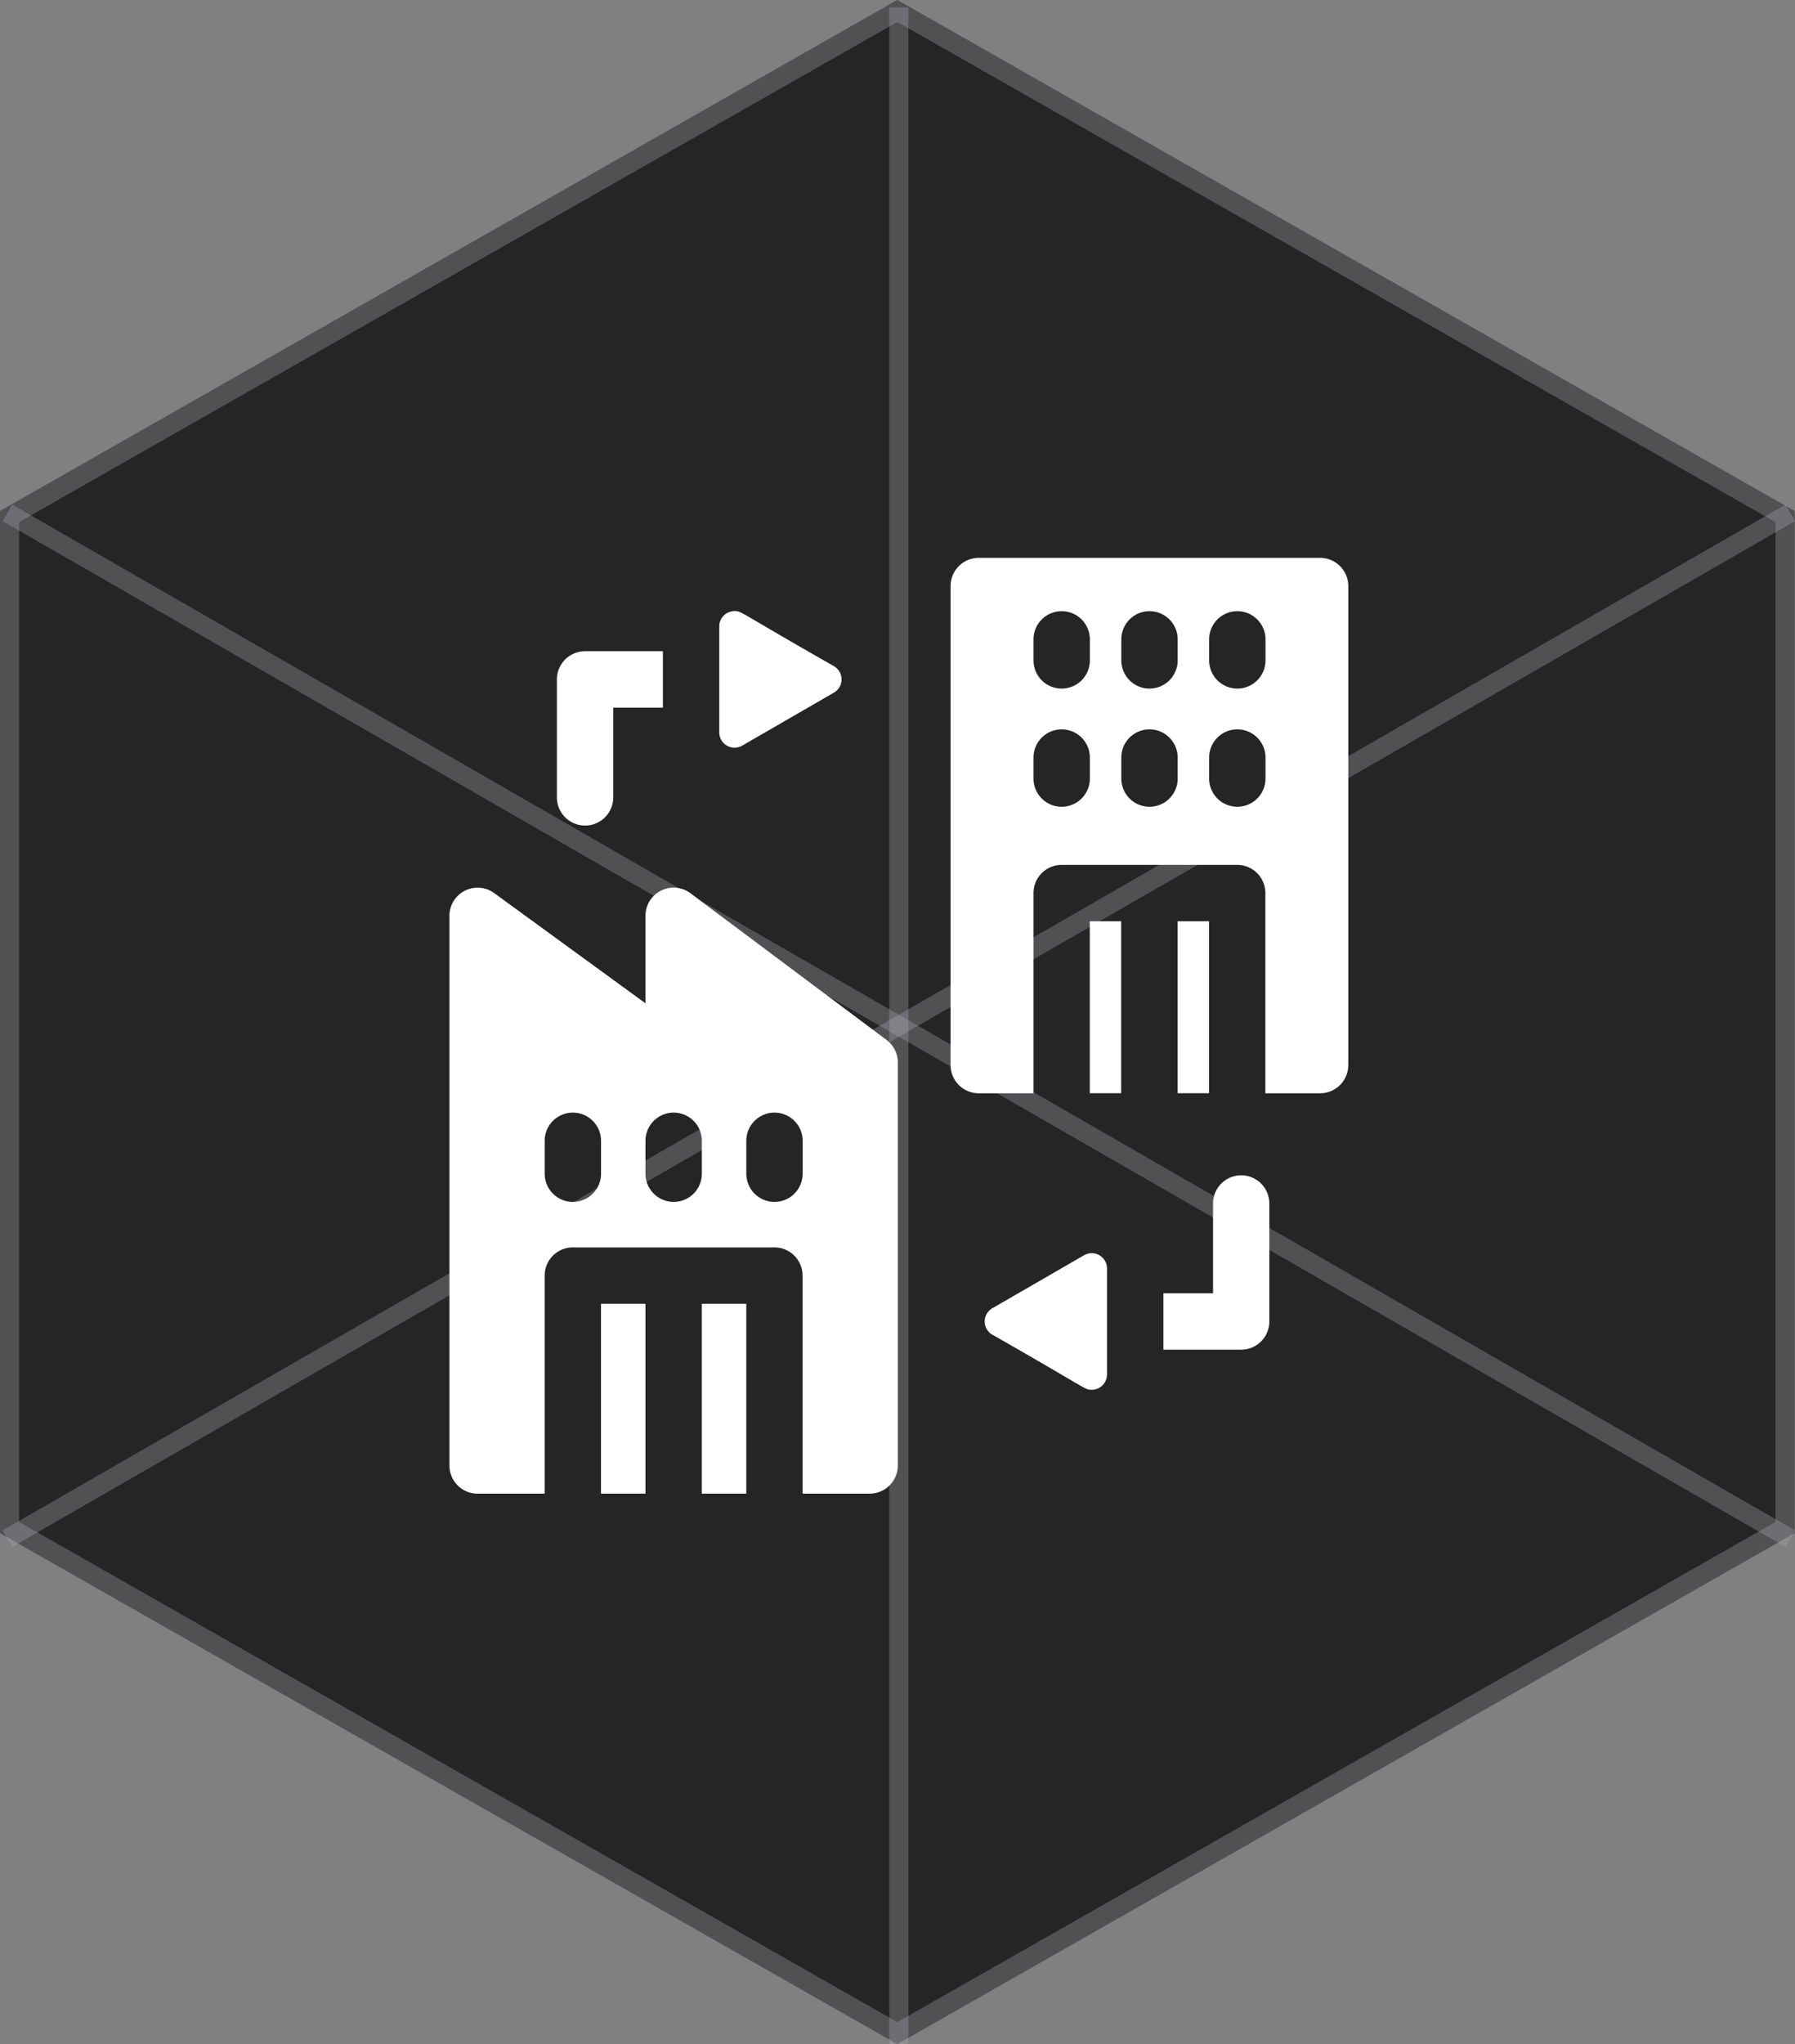 <svg xmlns="http://www.w3.org/2000/svg" width="94.021" height="107.001" viewBox="0 0 94.021 107.001">
  <rect x="0" y="0" width="94.021" height="107.001" fill="#808080" stroke="none"/>
  <g id="Raggruppa_6408" data-name="Raggruppa 6408" transform="translate(-1380 -4916)">
    <g id="Raggruppa_69" data-name="Raggruppa 69" transform="translate(1380 4916)">
      <g id="Poligono_1" data-name="Poligono 1" transform="translate(0 107) rotate(-90)" fill="#252525">
        <path d="M80.25,0,107,47,80.25,94H26.75L0,47,26.75,0Z" stroke="none"/>
        <path d="M 27.331 1 L 1.151 47 L 27.331 93 L 79.669 93 L 105.849 47 L 79.669 1 L 27.331 1 M 26.75 0 L 80.25 0 L 107 47 L 80.25 94 L 26.75 94 L 0 47 L 26.75 0 Z" stroke="none" fill="rgba(171,172,176,0.33)"/>
      </g>
      <line id="Linea_2" data-name="Linea 2" y1="53.695" x2="93.382" transform="translate(0.389 26.847)" fill="none" stroke="rgba(171,172,176,0.33)" stroke-width="1"/>
      <line id="Linea_3" data-name="Linea 3" y2="106.612" transform="translate(47.08 0.389)" fill="none" stroke="rgba(171,172,176,0.33)" stroke-width="1"/>
      <line id="Linea_4" data-name="Linea 4" x1="93.382" y1="53.695" transform="translate(0.389 26.847)" fill="none" stroke="rgba(171,172,176,0.33)" stroke-width="1"/>
    </g>
    <g id="company_1199501" transform="translate(1403.539 4945.202)">
      <path id="Tracciato_29" data-name="Tracciato 29" d="M103.262,510.156h2.328v9.938h-2.328Zm0,0" transform="translate(-95.32 -471.109)" fill="#fff"/>
      <path id="Tracciato_30" data-name="Tracciato 30" d="M172.246,510.156h2.329v9.938h-2.329Zm0,0" transform="translate(-159.024 -471.109)" fill="#fff"/>
      <path id="Tracciato_31" data-name="Tracciato 31" d="M22.4,233.58,12.129,225.9a1.476,1.476,0,0,0-2.36,1.183v4.577l-7.925-5.771A1.477,1.477,0,0,0-.5,227.088v28.765a1.476,1.476,0,0,0,1.476,1.476H4.49V245.914a1.476,1.476,0,0,1,1.476-1.476H16.527A1.477,1.477,0,0,1,18,245.914v11.414h3.513a1.476,1.476,0,0,0,1.476-1.476v-21.09A1.476,1.476,0,0,0,22.4,233.58Zm-14.957,7a1.476,1.476,0,0,1-2.952,0v-1.722a1.476,1.476,0,0,1,2.952,0Zm5.28,0a1.476,1.476,0,0,1-2.952,0v-1.722a1.476,1.476,0,0,1,2.952,0Zm5.281,0a1.476,1.476,0,0,1-2.952,0v-1.722a1.476,1.476,0,0,1,2.952,0Zm0,0" transform="translate(0.5 -208.343)" fill="#fff"/>
      <path id="Tracciato_32" data-name="Tracciato 32" d="M437.8,248.539h1.644v9H437.8Zm0,0" transform="translate(-404.257 -229.516)" fill="#fff"/>
      <path id="Tracciato_33" data-name="Tracciato 33" d="M497.855,248.539H499.5v9h-1.645Zm0,0" transform="translate(-459.711 -229.516)" fill="#fff"/>
      <path id="Tracciato_34" data-name="Tracciato 34" d="M361.848,0h-17.88a1.476,1.476,0,0,0-1.476,1.476V26.551a1.476,1.476,0,0,0,1.476,1.476h2.867V17.547a1.476,1.476,0,0,1,1.476-1.476h9.193a1.476,1.476,0,0,1,1.476,1.476V28.027h2.867a1.476,1.476,0,0,0,1.476-1.476V1.476A1.476,1.476,0,0,0,361.848,0ZM349.787,11.553a1.476,1.476,0,0,1-2.952,0v-1.1a1.476,1.476,0,0,1,2.952,0Zm0-6.186a1.476,1.476,0,0,1-2.952,0v-1.1a1.476,1.476,0,0,1,2.952,0Zm4.6,6.186a1.476,1.476,0,1,1-2.952,0v-1.1a1.476,1.476,0,0,1,2.952,0Zm0-6.186a1.476,1.476,0,0,1-2.952,0v-1.1a1.476,1.476,0,1,1,2.952,0Zm4.6,6.186a1.476,1.476,0,0,1-2.952,0v-1.1a1.476,1.476,0,0,1,2.952,0Zm0-6.186a1.476,1.476,0,0,1-2.952,0v-1.1a1.476,1.476,0,0,1,2.952,0Zm0,0" transform="translate(-316.24)" fill="#fff"/>
      <path id="Tracciato_35" data-name="Tracciato 35" d="M74.535,72.97A1.476,1.476,0,0,0,76.011,71.5V66.8h2.6V63.844H74.535a1.477,1.477,0,0,0-1.476,1.476V71.5A1.476,1.476,0,0,0,74.535,72.97Zm0,0" transform="translate(-67.428 -58.957)" fill="#fff"/>
      <path id="Tracciato_36" data-name="Tracciato 36" d="M185.33,43.449l4.8-2.771a.8.8,0,0,0,0-1.392c-5.04-2.865-4.818-2.88-5.2-2.88a.8.8,0,0,0-.8.8v5.543A.8.8,0,0,0,185.33,43.449Zm0,0" transform="translate(-169.994 -33.62)" fill="#fff"/>
      <path id="Tracciato_37" data-name="Tracciato 37" d="M492.233,422.285a1.476,1.476,0,0,0-1.476,1.475v4.7h-2.6v2.952h4.073a1.476,1.476,0,0,0,1.476-1.476V423.76A1.476,1.476,0,0,0,492.233,422.285Zm0,0" transform="translate(-450.758 -389.964)" fill="#fff"/>
      <path id="Tracciato_38" data-name="Tracciato 38" d="M371.094,475.621l-4.8,2.771a.8.8,0,0,0,0,1.392c5.04,2.865,4.818,2.88,5.2,2.88a.8.8,0,0,0,.8-.805v-5.543A.8.8,0,0,0,371.094,475.621Zm0,0" transform="translate(-337.849 -439.116)" fill="#fff"/>
    </g>
  </g>
</svg>
